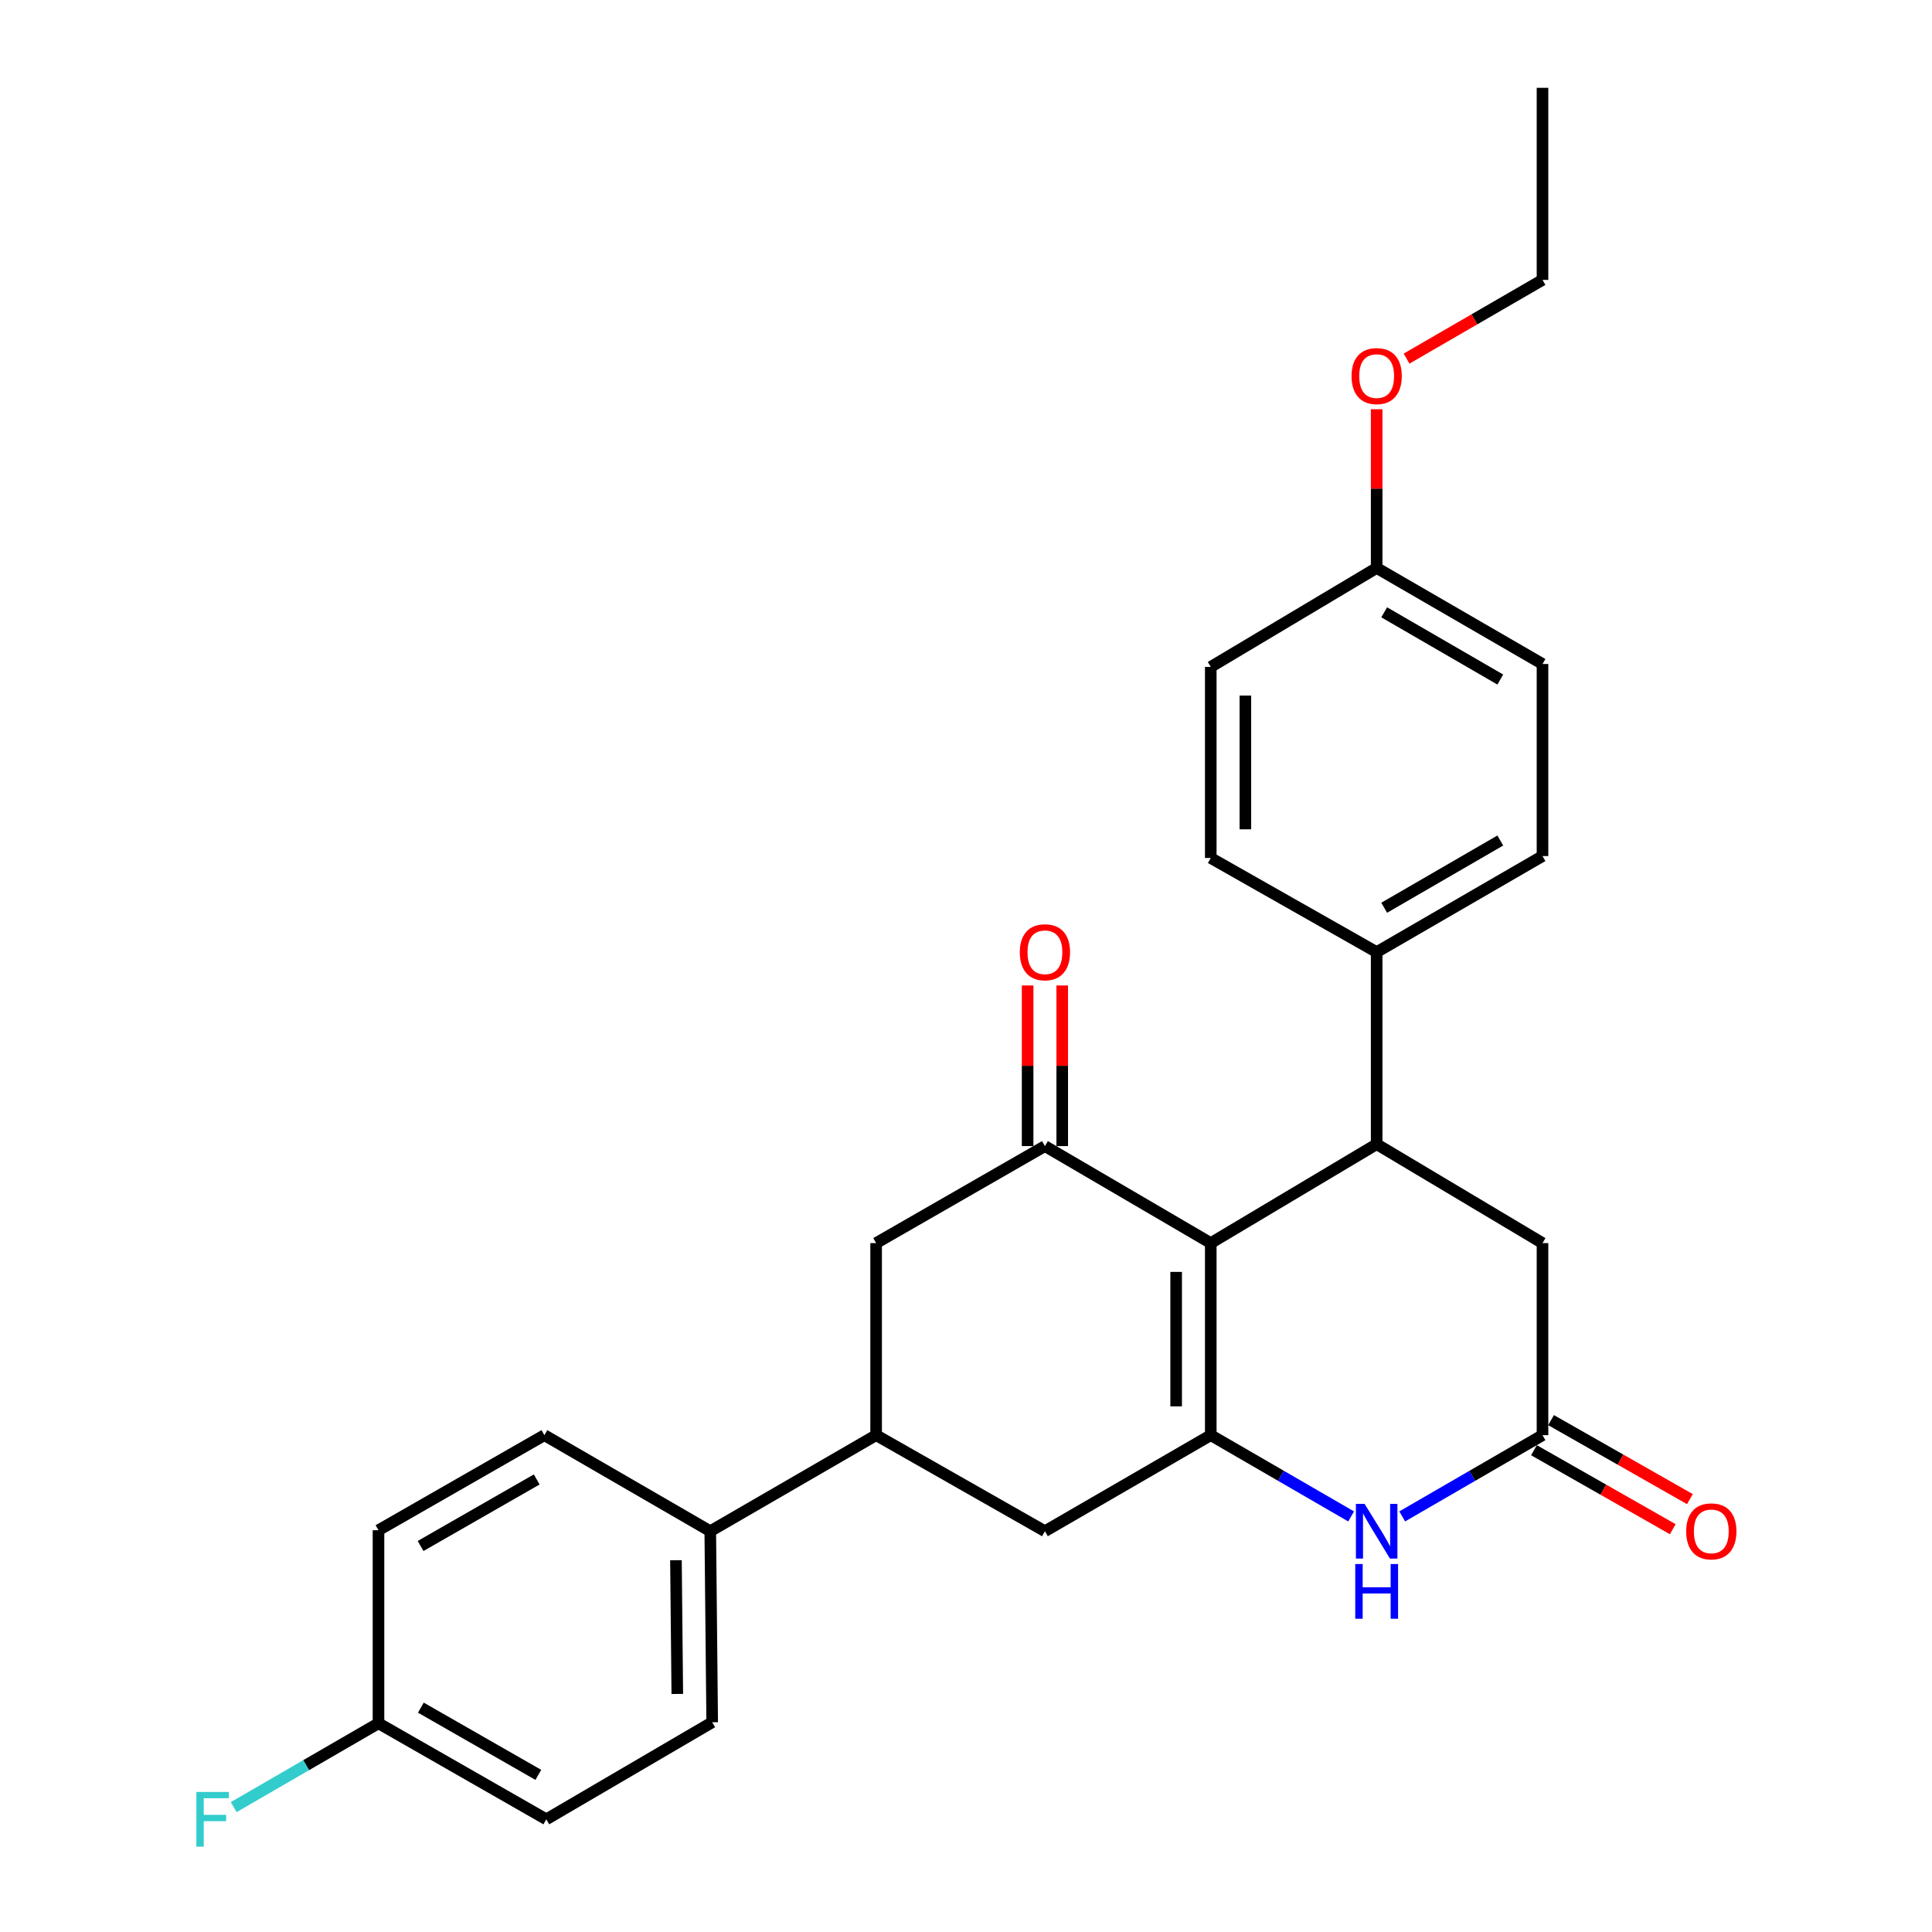 <?xml version='1.0' encoding='iso-8859-1'?>
<svg version='1.1' baseProfile='full'
              xmlns='http://www.w3.org/2000/svg'
                      xmlns:rdkit='http://www.rdkit.org/xml'
                      xmlns:xlink='http://www.w3.org/1999/xlink'
                  xml:space='preserve'
width='1000px' height='1000px' viewBox='0 0 1000 1000'>
<!-- END OF HEADER -->
<rect style='opacity:1.0;fill:#FFFFFF;stroke:none' width='1000' height='1000' x='0' y='0'> </rect>
<path class='bond-0' d='M 626.691,643.426 L 626.691,742.839' style='fill:none;fill-rule:evenodd;stroke:#000000;stroke-width:6px;stroke-linecap:butt;stroke-linejoin:miter;stroke-opacity:1' />
<path class='bond-0' d='M 608.777,658.338 L 608.777,727.927' style='fill:none;fill-rule:evenodd;stroke:#000000;stroke-width:6px;stroke-linecap:butt;stroke-linejoin:miter;stroke-opacity:1' />
<path class='bond-1' d='M 626.691,643.426 L 540.853,593.217' style='fill:none;fill-rule:evenodd;stroke:#000000;stroke-width:6px;stroke-linecap:butt;stroke-linejoin:miter;stroke-opacity:1' />
<path class='bond-2' d='M 626.691,643.426 L 712.559,592.222' style='fill:none;fill-rule:evenodd;stroke:#000000;stroke-width:6px;stroke-linecap:butt;stroke-linejoin:miter;stroke-opacity:1' />
<path class='bond-3' d='M 626.691,742.839 L 663.015,763.868' style='fill:none;fill-rule:evenodd;stroke:#000000;stroke-width:6px;stroke-linecap:butt;stroke-linejoin:miter;stroke-opacity:1' />
<path class='bond-3' d='M 663.015,763.868 L 699.338,784.897' style='fill:none;fill-rule:evenodd;stroke:#0000FF;stroke-width:6px;stroke-linecap:butt;stroke-linejoin:miter;stroke-opacity:1' />
<path class='bond-5' d='M 626.691,742.839 L 540.853,792.551' style='fill:none;fill-rule:evenodd;stroke:#000000;stroke-width:6px;stroke-linecap:butt;stroke-linejoin:miter;stroke-opacity:1' />
<path class='bond-7' d='M 540.853,593.217 L 453.482,643.426' style='fill:none;fill-rule:evenodd;stroke:#000000;stroke-width:6px;stroke-linecap:butt;stroke-linejoin:miter;stroke-opacity:1' />
<path class='bond-11' d='M 549.81,593.217 L 549.81,551.648' style='fill:none;fill-rule:evenodd;stroke:#000000;stroke-width:6px;stroke-linecap:butt;stroke-linejoin:miter;stroke-opacity:1' />
<path class='bond-11' d='M 549.81,551.648 L 549.81,510.079' style='fill:none;fill-rule:evenodd;stroke:#FF0000;stroke-width:6px;stroke-linecap:butt;stroke-linejoin:miter;stroke-opacity:1' />
<path class='bond-11' d='M 531.896,593.217 L 531.896,551.648' style='fill:none;fill-rule:evenodd;stroke:#000000;stroke-width:6px;stroke-linecap:butt;stroke-linejoin:miter;stroke-opacity:1' />
<path class='bond-11' d='M 531.896,551.648 L 531.896,510.079' style='fill:none;fill-rule:evenodd;stroke:#FF0000;stroke-width:6px;stroke-linecap:butt;stroke-linejoin:miter;stroke-opacity:1' />
<path class='bond-8' d='M 712.559,592.222 L 798.397,643.426' style='fill:none;fill-rule:evenodd;stroke:#000000;stroke-width:6px;stroke-linecap:butt;stroke-linejoin:miter;stroke-opacity:1' />
<path class='bond-9' d='M 712.559,592.222 L 712.559,492.809' style='fill:none;fill-rule:evenodd;stroke:#000000;stroke-width:6px;stroke-linecap:butt;stroke-linejoin:miter;stroke-opacity:1' />
<path class='bond-27' d='M 725.779,784.895 L 762.088,763.867' style='fill:none;fill-rule:evenodd;stroke:#0000FF;stroke-width:6px;stroke-linecap:butt;stroke-linejoin:miter;stroke-opacity:1' />
<path class='bond-27' d='M 762.088,763.867 L 798.397,742.839' style='fill:none;fill-rule:evenodd;stroke:#000000;stroke-width:6px;stroke-linecap:butt;stroke-linejoin:miter;stroke-opacity:1' />
<path class='bond-4' d='M 798.397,742.839 L 798.397,643.426' style='fill:none;fill-rule:evenodd;stroke:#000000;stroke-width:6px;stroke-linecap:butt;stroke-linejoin:miter;stroke-opacity:1' />
<path class='bond-12' d='M 793.968,750.624 L 829.897,771.067' style='fill:none;fill-rule:evenodd;stroke:#000000;stroke-width:6px;stroke-linecap:butt;stroke-linejoin:miter;stroke-opacity:1' />
<path class='bond-12' d='M 829.897,771.067 L 865.825,791.509' style='fill:none;fill-rule:evenodd;stroke:#FF0000;stroke-width:6px;stroke-linecap:butt;stroke-linejoin:miter;stroke-opacity:1' />
<path class='bond-12' d='M 802.827,735.054 L 838.756,755.497' style='fill:none;fill-rule:evenodd;stroke:#000000;stroke-width:6px;stroke-linecap:butt;stroke-linejoin:miter;stroke-opacity:1' />
<path class='bond-12' d='M 838.756,755.497 L 874.684,775.939' style='fill:none;fill-rule:evenodd;stroke:#FF0000;stroke-width:6px;stroke-linecap:butt;stroke-linejoin:miter;stroke-opacity:1' />
<path class='bond-28' d='M 540.853,792.551 L 453.482,742.839' style='fill:none;fill-rule:evenodd;stroke:#000000;stroke-width:6px;stroke-linecap:butt;stroke-linejoin:miter;stroke-opacity:1' />
<path class='bond-6' d='M 453.482,742.839 L 453.482,643.426' style='fill:none;fill-rule:evenodd;stroke:#000000;stroke-width:6px;stroke-linecap:butt;stroke-linejoin:miter;stroke-opacity:1' />
<path class='bond-10' d='M 453.482,742.839 L 367.634,792.551' style='fill:none;fill-rule:evenodd;stroke:#000000;stroke-width:6px;stroke-linecap:butt;stroke-linejoin:miter;stroke-opacity:1' />
<path class='bond-13' d='M 712.559,492.809 L 798.397,443.097' style='fill:none;fill-rule:evenodd;stroke:#000000;stroke-width:6px;stroke-linecap:butt;stroke-linejoin:miter;stroke-opacity:1' />
<path class='bond-13' d='M 716.457,469.85 L 776.544,435.052' style='fill:none;fill-rule:evenodd;stroke:#000000;stroke-width:6px;stroke-linecap:butt;stroke-linejoin:miter;stroke-opacity:1' />
<path class='bond-14' d='M 712.559,492.809 L 626.691,444.092' style='fill:none;fill-rule:evenodd;stroke:#000000;stroke-width:6px;stroke-linecap:butt;stroke-linejoin:miter;stroke-opacity:1' />
<path class='bond-15' d='M 367.634,792.551 L 368.629,891.436' style='fill:none;fill-rule:evenodd;stroke:#000000;stroke-width:6px;stroke-linecap:butt;stroke-linejoin:miter;stroke-opacity:1' />
<path class='bond-15' d='M 349.87,807.564 L 350.566,876.784' style='fill:none;fill-rule:evenodd;stroke:#000000;stroke-width:6px;stroke-linecap:butt;stroke-linejoin:miter;stroke-opacity:1' />
<path class='bond-16' d='M 367.634,792.551 L 281.775,742.839' style='fill:none;fill-rule:evenodd;stroke:#000000;stroke-width:6px;stroke-linecap:butt;stroke-linejoin:miter;stroke-opacity:1' />
<path class='bond-22' d='M 798.397,443.097 L 798.397,343.684' style='fill:none;fill-rule:evenodd;stroke:#000000;stroke-width:6px;stroke-linecap:butt;stroke-linejoin:miter;stroke-opacity:1' />
<path class='bond-21' d='M 626.691,444.092 L 626.691,345.197' style='fill:none;fill-rule:evenodd;stroke:#000000;stroke-width:6px;stroke-linecap:butt;stroke-linejoin:miter;stroke-opacity:1' />
<path class='bond-21' d='M 644.605,429.258 L 644.605,360.031' style='fill:none;fill-rule:evenodd;stroke:#000000;stroke-width:6px;stroke-linecap:butt;stroke-linejoin:miter;stroke-opacity:1' />
<path class='bond-19' d='M 368.629,891.436 L 282.771,941.675' style='fill:none;fill-rule:evenodd;stroke:#000000;stroke-width:6px;stroke-linecap:butt;stroke-linejoin:miter;stroke-opacity:1' />
<path class='bond-20' d='M 281.775,742.839 L 195.907,792.043' style='fill:none;fill-rule:evenodd;stroke:#000000;stroke-width:6px;stroke-linecap:butt;stroke-linejoin:miter;stroke-opacity:1' />
<path class='bond-20' d='M 277.802,765.763 L 217.694,800.206' style='fill:none;fill-rule:evenodd;stroke:#000000;stroke-width:6px;stroke-linecap:butt;stroke-linejoin:miter;stroke-opacity:1' />
<path class='bond-17' d='M 195.907,891.964 L 195.907,792.043' style='fill:none;fill-rule:evenodd;stroke:#000000;stroke-width:6px;stroke-linecap:butt;stroke-linejoin:miter;stroke-opacity:1' />
<path class='bond-23' d='M 195.907,891.964 L 158.438,913.663' style='fill:none;fill-rule:evenodd;stroke:#000000;stroke-width:6px;stroke-linecap:butt;stroke-linejoin:miter;stroke-opacity:1' />
<path class='bond-23' d='M 158.438,913.663 L 120.969,935.363' style='fill:none;fill-rule:evenodd;stroke:#33CCCC;stroke-width:6px;stroke-linecap:butt;stroke-linejoin:miter;stroke-opacity:1' />
<path class='bond-30' d='M 195.907,891.964 L 282.771,941.675' style='fill:none;fill-rule:evenodd;stroke:#000000;stroke-width:6px;stroke-linecap:butt;stroke-linejoin:miter;stroke-opacity:1' />
<path class='bond-30' d='M 217.835,883.873 L 278.639,918.671' style='fill:none;fill-rule:evenodd;stroke:#000000;stroke-width:6px;stroke-linecap:butt;stroke-linejoin:miter;stroke-opacity:1' />
<path class='bond-18' d='M 712.559,293.972 L 626.691,345.197' style='fill:none;fill-rule:evenodd;stroke:#000000;stroke-width:6px;stroke-linecap:butt;stroke-linejoin:miter;stroke-opacity:1' />
<path class='bond-24' d='M 712.559,293.972 L 712.559,252.898' style='fill:none;fill-rule:evenodd;stroke:#000000;stroke-width:6px;stroke-linecap:butt;stroke-linejoin:miter;stroke-opacity:1' />
<path class='bond-24' d='M 712.559,252.898 L 712.559,211.824' style='fill:none;fill-rule:evenodd;stroke:#FF0000;stroke-width:6px;stroke-linecap:butt;stroke-linejoin:miter;stroke-opacity:1' />
<path class='bond-29' d='M 712.559,293.972 L 798.397,343.684' style='fill:none;fill-rule:evenodd;stroke:#000000;stroke-width:6px;stroke-linecap:butt;stroke-linejoin:miter;stroke-opacity:1' />
<path class='bond-29' d='M 716.457,316.931 L 776.544,351.729' style='fill:none;fill-rule:evenodd;stroke:#000000;stroke-width:6px;stroke-linecap:butt;stroke-linejoin:miter;stroke-opacity:1' />
<path class='bond-25' d='M 728.039,185.616 L 763.218,165.247' style='fill:none;fill-rule:evenodd;stroke:#FF0000;stroke-width:6px;stroke-linecap:butt;stroke-linejoin:miter;stroke-opacity:1' />
<path class='bond-25' d='M 763.218,165.247 L 798.397,144.878' style='fill:none;fill-rule:evenodd;stroke:#000000;stroke-width:6px;stroke-linecap:butt;stroke-linejoin:miter;stroke-opacity:1' />
<path class='bond-26' d='M 798.397,144.878 L 798.397,45.455' style='fill:none;fill-rule:evenodd;stroke:#000000;stroke-width:6px;stroke-linecap:butt;stroke-linejoin:miter;stroke-opacity:1' />
<path  class='atom-4' d='M 706.299 778.391
L 715.579 793.391
Q 716.499 794.871, 717.979 797.551
Q 719.459 800.231, 719.539 800.391
L 719.539 778.391
L 723.299 778.391
L 723.299 806.711
L 719.419 806.711
L 709.459 790.311
Q 708.299 788.391, 707.059 786.191
Q 705.859 783.991, 705.499 783.311
L 705.499 806.711
L 701.819 806.711
L 701.819 778.391
L 706.299 778.391
' fill='#0000FF'/>
<path  class='atom-4' d='M 701.479 809.543
L 705.319 809.543
L 705.319 821.583
L 719.799 821.583
L 719.799 809.543
L 723.639 809.543
L 723.639 837.863
L 719.799 837.863
L 719.799 824.783
L 705.319 824.783
L 705.319 837.863
L 701.479 837.863
L 701.479 809.543
' fill='#0000FF'/>
<path  class='atom-12' d='M 527.853 492.889
Q 527.853 486.089, 531.213 482.289
Q 534.573 478.489, 540.853 478.489
Q 547.133 478.489, 550.493 482.289
Q 553.853 486.089, 553.853 492.889
Q 553.853 499.769, 550.453 503.689
Q 547.053 507.569, 540.853 507.569
Q 534.613 507.569, 531.213 503.689
Q 527.853 499.809, 527.853 492.889
M 540.853 504.369
Q 545.173 504.369, 547.493 501.489
Q 549.853 498.569, 549.853 492.889
Q 549.853 487.329, 547.493 484.529
Q 545.173 481.689, 540.853 481.689
Q 536.533 481.689, 534.173 484.489
Q 531.853 487.289, 531.853 492.889
Q 531.853 498.609, 534.173 501.489
Q 536.533 504.369, 540.853 504.369
' fill='#FF0000'/>
<path  class='atom-13' d='M 872.768 792.631
Q 872.768 785.831, 876.128 782.031
Q 879.488 778.231, 885.768 778.231
Q 892.048 778.231, 895.408 782.031
Q 898.768 785.831, 898.768 792.631
Q 898.768 799.511, 895.368 803.431
Q 891.968 807.311, 885.768 807.311
Q 879.528 807.311, 876.128 803.431
Q 872.768 799.551, 872.768 792.631
M 885.768 804.111
Q 890.088 804.111, 892.408 801.231
Q 894.768 798.311, 894.768 792.631
Q 894.768 787.071, 892.408 784.271
Q 890.088 781.431, 885.768 781.431
Q 881.448 781.431, 879.088 784.231
Q 876.768 787.031, 876.768 792.631
Q 876.768 798.351, 879.088 801.231
Q 881.448 804.111, 885.768 804.111
' fill='#FF0000'/>
<path  class='atom-24' d='M 101.649 927.515
L 118.489 927.515
L 118.489 930.755
L 105.449 930.755
L 105.449 939.355
L 117.049 939.355
L 117.049 942.635
L 105.449 942.635
L 105.449 955.835
L 101.649 955.835
L 101.649 927.515
' fill='#33CCCC'/>
<path  class='atom-25' d='M 699.559 194.659
Q 699.559 187.859, 702.919 184.059
Q 706.279 180.259, 712.559 180.259
Q 718.839 180.259, 722.199 184.059
Q 725.559 187.859, 725.559 194.659
Q 725.559 201.539, 722.159 205.459
Q 718.759 209.339, 712.559 209.339
Q 706.319 209.339, 702.919 205.459
Q 699.559 201.579, 699.559 194.659
M 712.559 206.139
Q 716.879 206.139, 719.199 203.259
Q 721.559 200.339, 721.559 194.659
Q 721.559 189.099, 719.199 186.299
Q 716.879 183.459, 712.559 183.459
Q 708.239 183.459, 705.879 186.259
Q 703.559 189.059, 703.559 194.659
Q 703.559 200.379, 705.879 203.259
Q 708.239 206.139, 712.559 206.139
' fill='#FF0000'/>
</svg>
